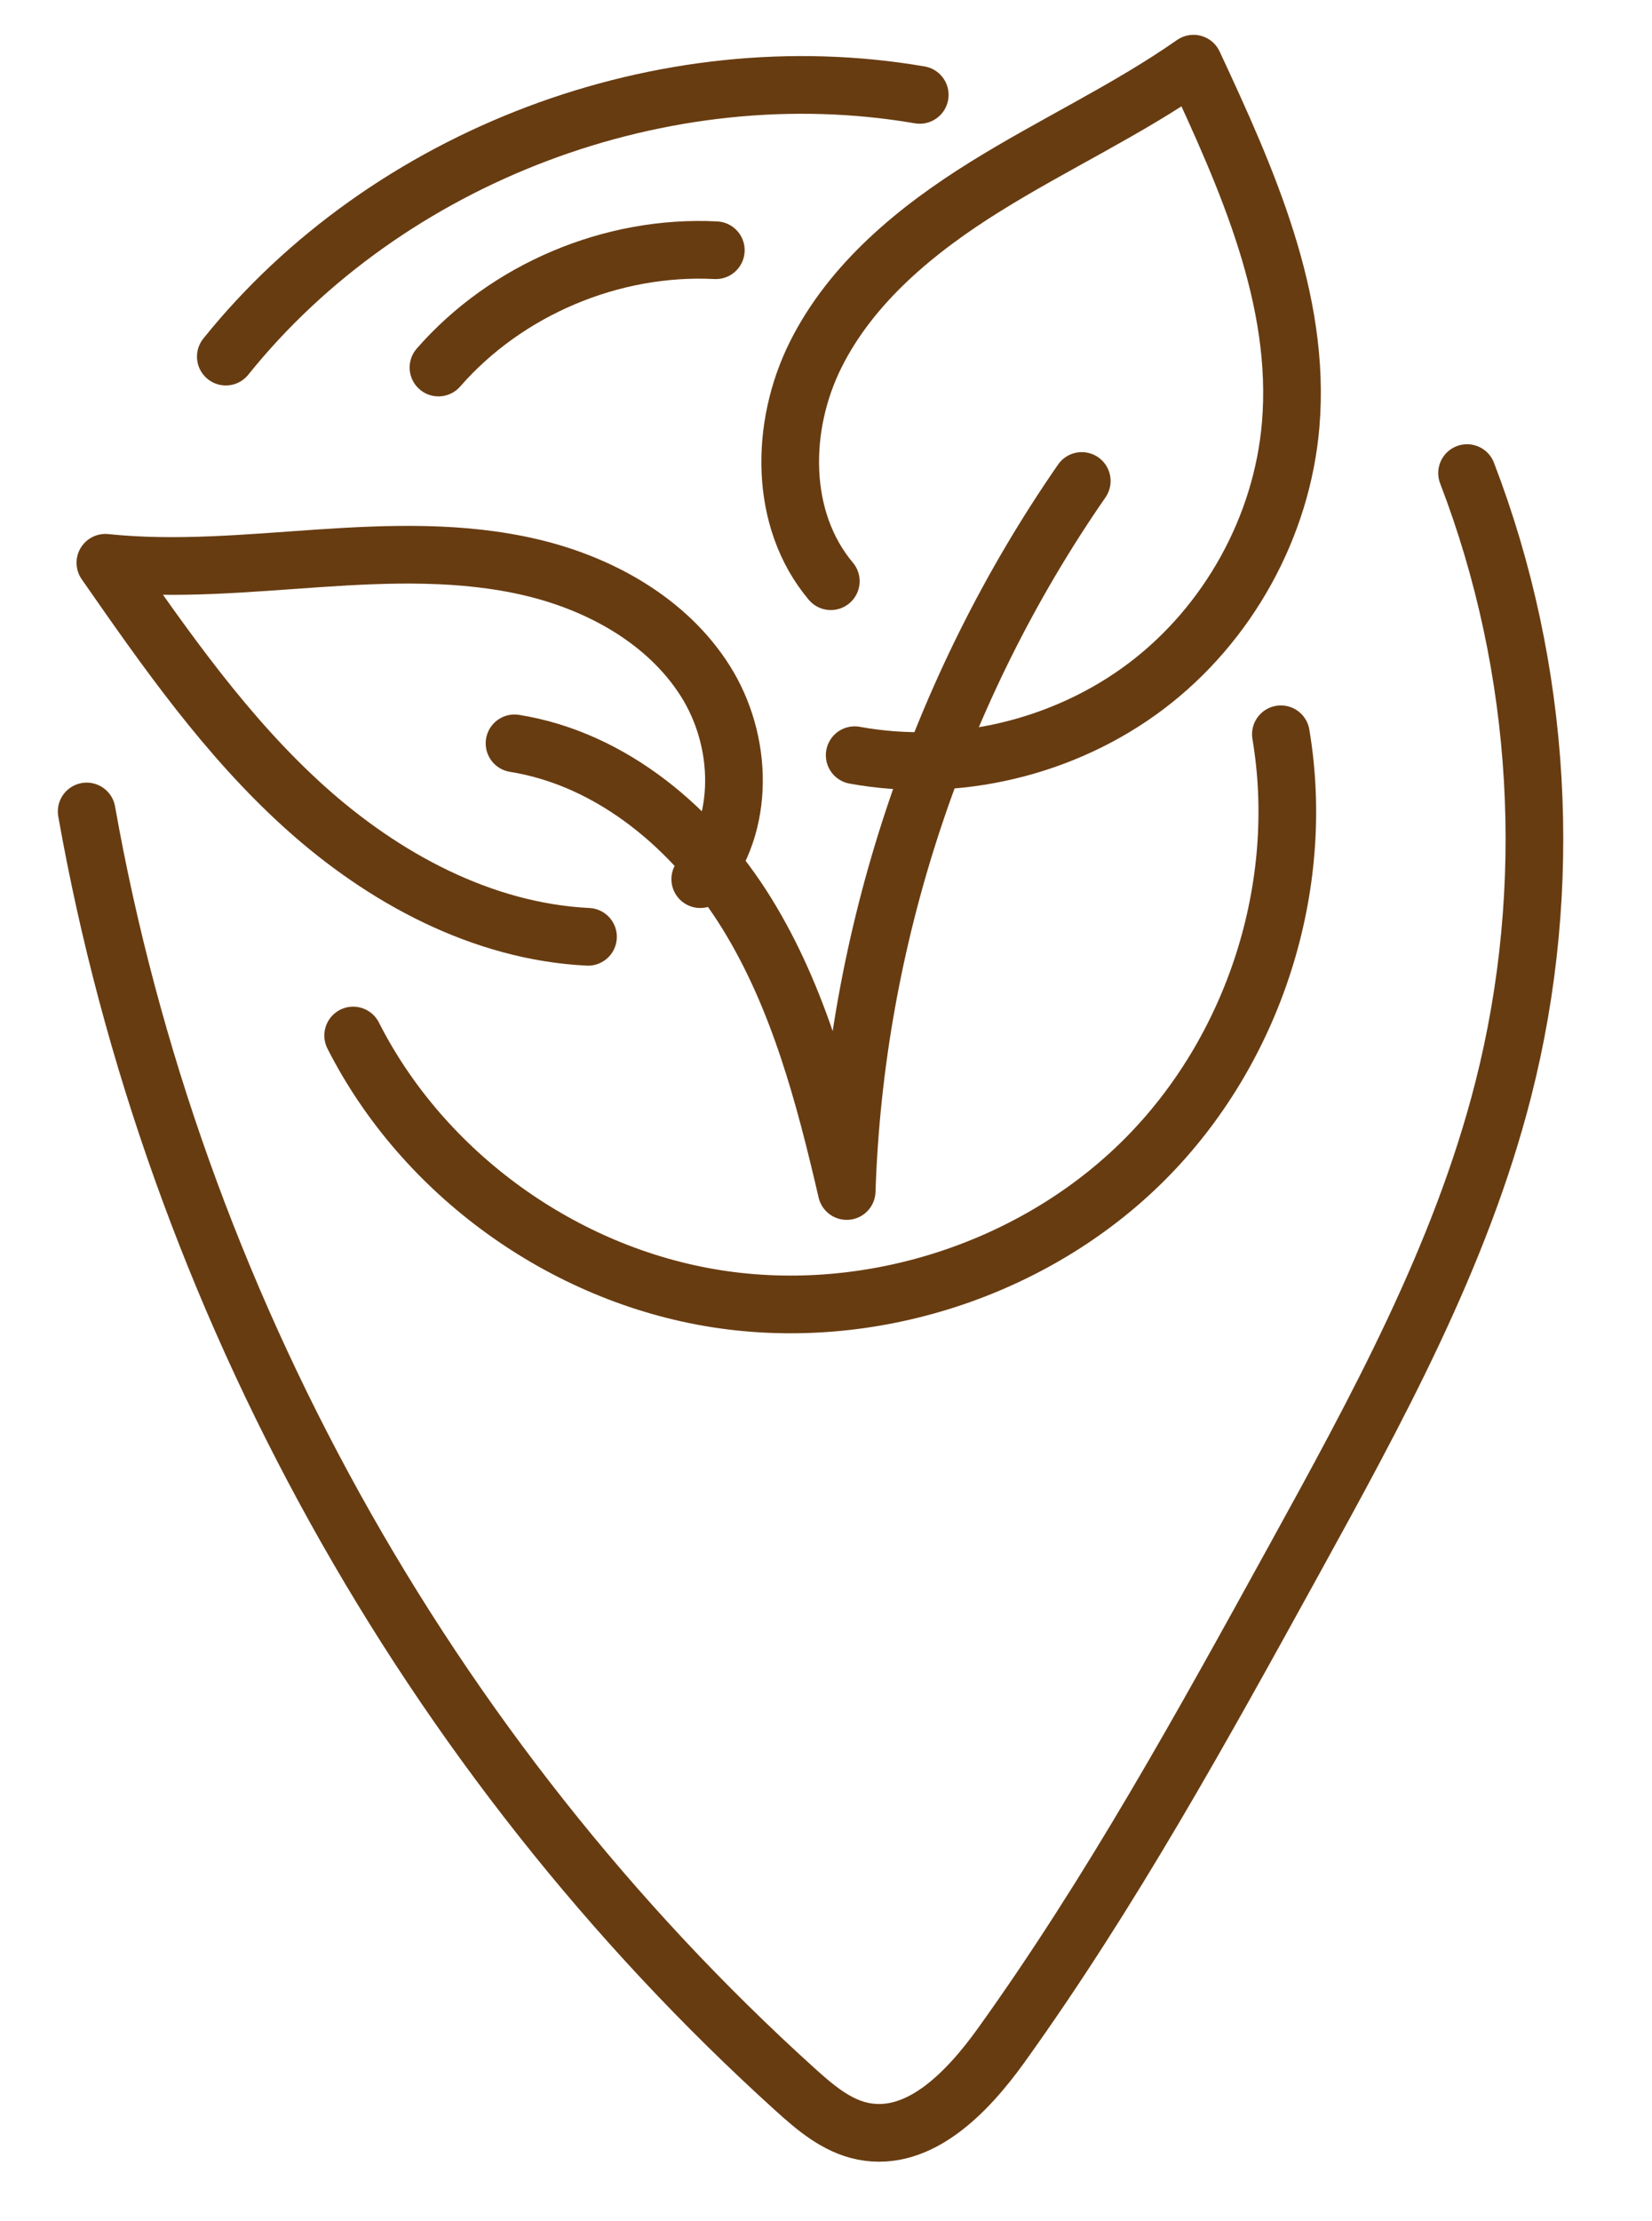 <?xml version="1.0" encoding="UTF-8"?>
<svg width="64px" height="86px" viewBox="0 0 64 86" version="1.1" xmlns="http://www.w3.org/2000/svg" xmlns:xlink="http://www.w3.org/1999/xlink">
    <title>Group 15</title>
    <g id="Homepage" stroke="none" stroke-width="1" fill="none" fill-rule="evenodd" stroke-linecap="round" stroke-linejoin="round">
        <g transform="translate(-538, -1405)" id="Group-20" stroke="#683C11" stroke-width="2.234">
            <g transform="translate(465, 1386)">
                <g id="Group-16" transform="translate(0, 20.844)">
                    <g id="Group-15" transform="translate(105.005, 41.101) rotate(-3) translate(-105.005, -41.101)translate(77, 1.411)">
                        <path d="M6.305,9.375 C12.974,1.914 23.876,-1.556 33.682,0.662" id="Stroke-1"></path>
                        <path d="M14.51,10.228 C17.303,7.35 21.469,5.84 25.478,6.255" id="Stroke-3"></path>
                        <path d="M9.856,35.882 C12.283,41.359 17.475,45.549 23.379,46.795 C29.283,48.041 35.748,46.312 40.217,42.29 C44.685,38.269 47.043,32.059 46.358,26.116" id="Stroke-5"></path>
                        <path d="M-1.36698169e-15,26.679 C2.357,45.712 11.233,63.893 24.829,77.539 C25.56,78.272 26.352,79.021 27.358,79.28 C29.522,79.837 31.492,77.972 32.882,76.238 C37.448,70.535 41.311,64.318 45.161,58.119 C48.686,52.442 52.248,46.688 54.235,40.32 C56.65,32.581 56.599,24.105 54.09,16.395" id="Stroke-7"></path>
                        <path d="M16.691,24.913 C20.458,25.72 23.503,28.614 25.339,31.971 C27.175,35.327 27.967,39.135 28.635,42.895 C29.464,33.156 33.166,23.675 39.168,15.919" id="Stroke-9"></path>
                        <path d="M29.827,26.061 C33.707,26.982 37.966,26.203 41.258,23.971 C44.551,21.739 46.826,18.087 47.364,14.17 C48.03,9.333 46.165,4.544 44.336,0.011 C41.686,1.664 38.762,2.835 36.027,4.345 C33.291,5.854 30.668,7.786 29.133,10.49 C27.599,13.194 27.379,16.802 29.256,19.285" id="Stroke-11"></path>
                        <path d="M19.142,32.542 C15.055,32.125 11.344,29.854 8.452,26.962 C5.56,24.07 3.381,20.569 1.228,17.102 C3.953,17.532 6.731,17.403 9.49,17.362 C12.249,17.32 15.051,17.372 17.698,18.145 C20.345,18.917 22.855,20.497 24.197,22.886 C25.539,25.275 25.468,28.527 23.601,30.54" id="Stroke-13"></path>
                    </g>
                </g>
            </g>
        </g>
    </g>
</svg>